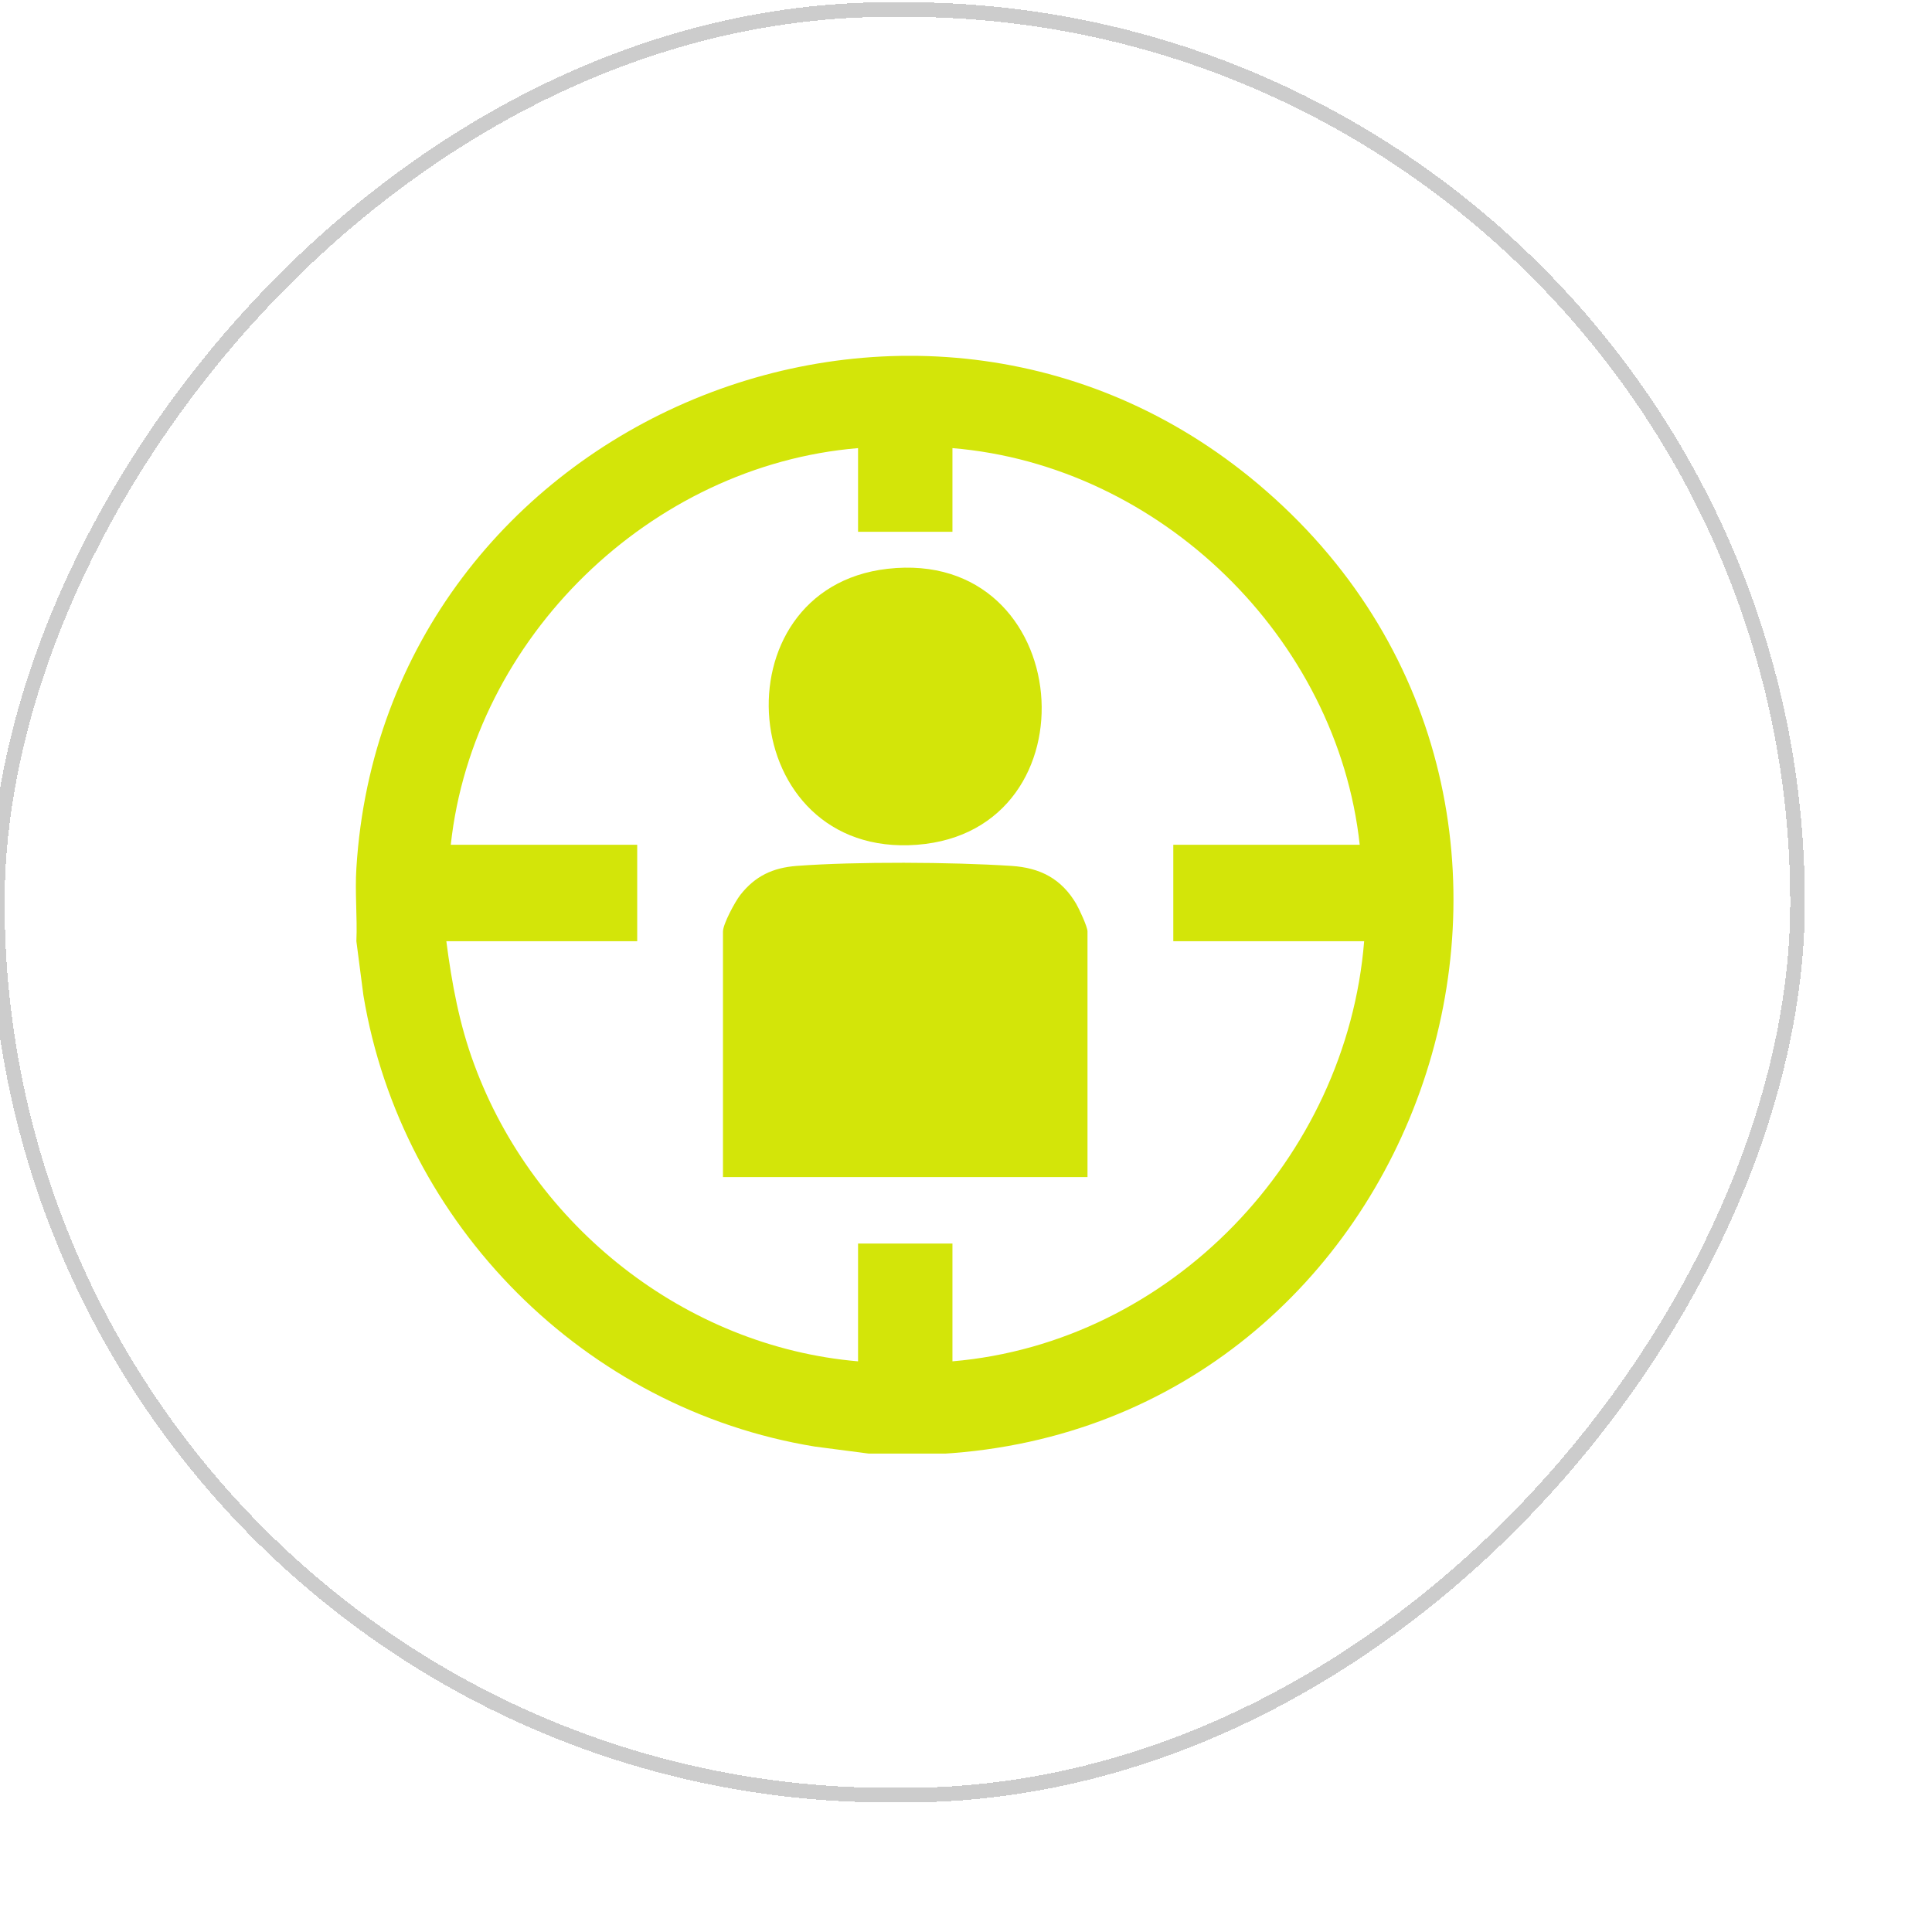 <svg width="132" height="132" viewBox="0 0 132 132" fill="none" xmlns="http://www.w3.org/2000/svg">
<g filter="url(#filter0_di_1899_4979)">
<rect width="122" height="121" rx="60.5" transform="matrix(-1 0 0 1 127 3.837)" fill="url(#paint0_radial_1899_4979)" shape-rendering="crispEdges"/>
<rect x="0.5" y="-0.5" width="123" height="122" rx="61" transform="matrix(-1 0 0 1 128 3.837)" stroke="black" stroke-opacity="0.2" shape-rendering="crispEdges"/>
<g clip-path="url(#clip0_1899_4979)">
<path d="M69.029 102H64.041L60.353 101.519C44.659 98.955 32.117 86.366 29.516 70.697L29.035 66.993C29.106 65.355 28.928 63.645 29.035 62.007C30.924 31.291 67.907 15.853 91.209 36.241C116.327 58.179 102.058 100.077 69.011 102.018L69.029 102ZM63.311 33.303C49.13 34.479 37.016 46.266 35.484 60.404H48.222V66.993H35.181C35.555 69.877 36.072 72.691 37.087 75.415C41.149 86.455 51.499 94.682 63.311 95.697V87.648H69.76V95.697C84.688 94.415 96.695 81.826 97.889 66.993H84.849V60.404H97.586C96.054 46.266 83.94 34.479 69.76 33.303V39.019H63.311V33.303Z" fill="#D3E509"/>
<path d="M78.987 83.108H54.082V66.334C54.082 65.818 54.901 64.304 55.258 63.841C56.273 62.541 57.485 61.971 59.124 61.847C63.203 61.544 69.67 61.58 73.785 61.847C75.745 61.971 77.206 62.719 78.221 64.447C78.417 64.785 78.987 66.013 78.987 66.316V83.09V83.108Z" fill="#D3E509"/>
<path d="M65.325 41.548C78.205 40.088 79.737 59.461 67.338 60.404C54.939 61.348 53.514 42.901 65.325 41.548Z" fill="#D3E509"/>
</g>
</g>
<defs>
<filter id="filter0_di_1899_4979" x="-35.364" y="-36.527" width="202.728" height="201.728" filterUnits="userSpaceOnUse" color-interpolation-filters="sRGB">
<feFlood flood-opacity="0" result="BackgroundImageFix"/>
<feColorMatrix in="SourceAlpha" type="matrix" values="0 0 0 0 0 0 0 0 0 0 0 0 0 0 0 0 0 0 127 0" result="hardAlpha"/>
<feOffset dy="2"/>
<feGaussianBlur stdDeviation="2"/>
<feComposite in2="hardAlpha" operator="out"/>
<feColorMatrix type="matrix" values="0 0 0 0 0.827 0 0 0 0 0.898 0 0 0 0 0.035 0 0 0 1 0"/>
<feBlend mode="normal" in2="BackgroundImageFix" result="effect1_dropShadow_1899_4979"/>
<feBlend mode="normal" in="SourceGraphic" in2="effect1_dropShadow_1899_4979" result="shape"/>
<feColorMatrix in="SourceAlpha" type="matrix" values="0 0 0 0 0 0 0 0 0 0 0 0 0 0 0 0 0 0 127 0" result="hardAlpha"/>
<feOffset dx="-4.686" dy="-4.686"/>
<feGaussianBlur stdDeviation="117.155"/>
<feComposite in2="hardAlpha" operator="arithmetic" k2="-1" k3="1"/>
<feColorMatrix type="matrix" values="0 0 0 0 1 0 0 0 0 1 0 0 0 0 1 0 0 0 0.02 0"/>
<feBlend mode="normal" in2="shape" result="effect2_innerShadow_1899_4979"/>
</filter>
<radialGradient id="paint0_radial_1899_4979" cx="0" cy="0" r="1" gradientUnits="userSpaceOnUse" gradientTransform="rotate(44.764) scale(171.828 119.389)">
<stop stop-color="white" stop-opacity="0.4"/>
<stop offset="1" stop-color="white" stop-opacity="0"/>
</radialGradient>
<clipPath id="clip0_1899_4979">
<rect width="75" height="75" fill="white" transform="translate(29 27)"/>
</clipPath>
</defs>
</svg>
